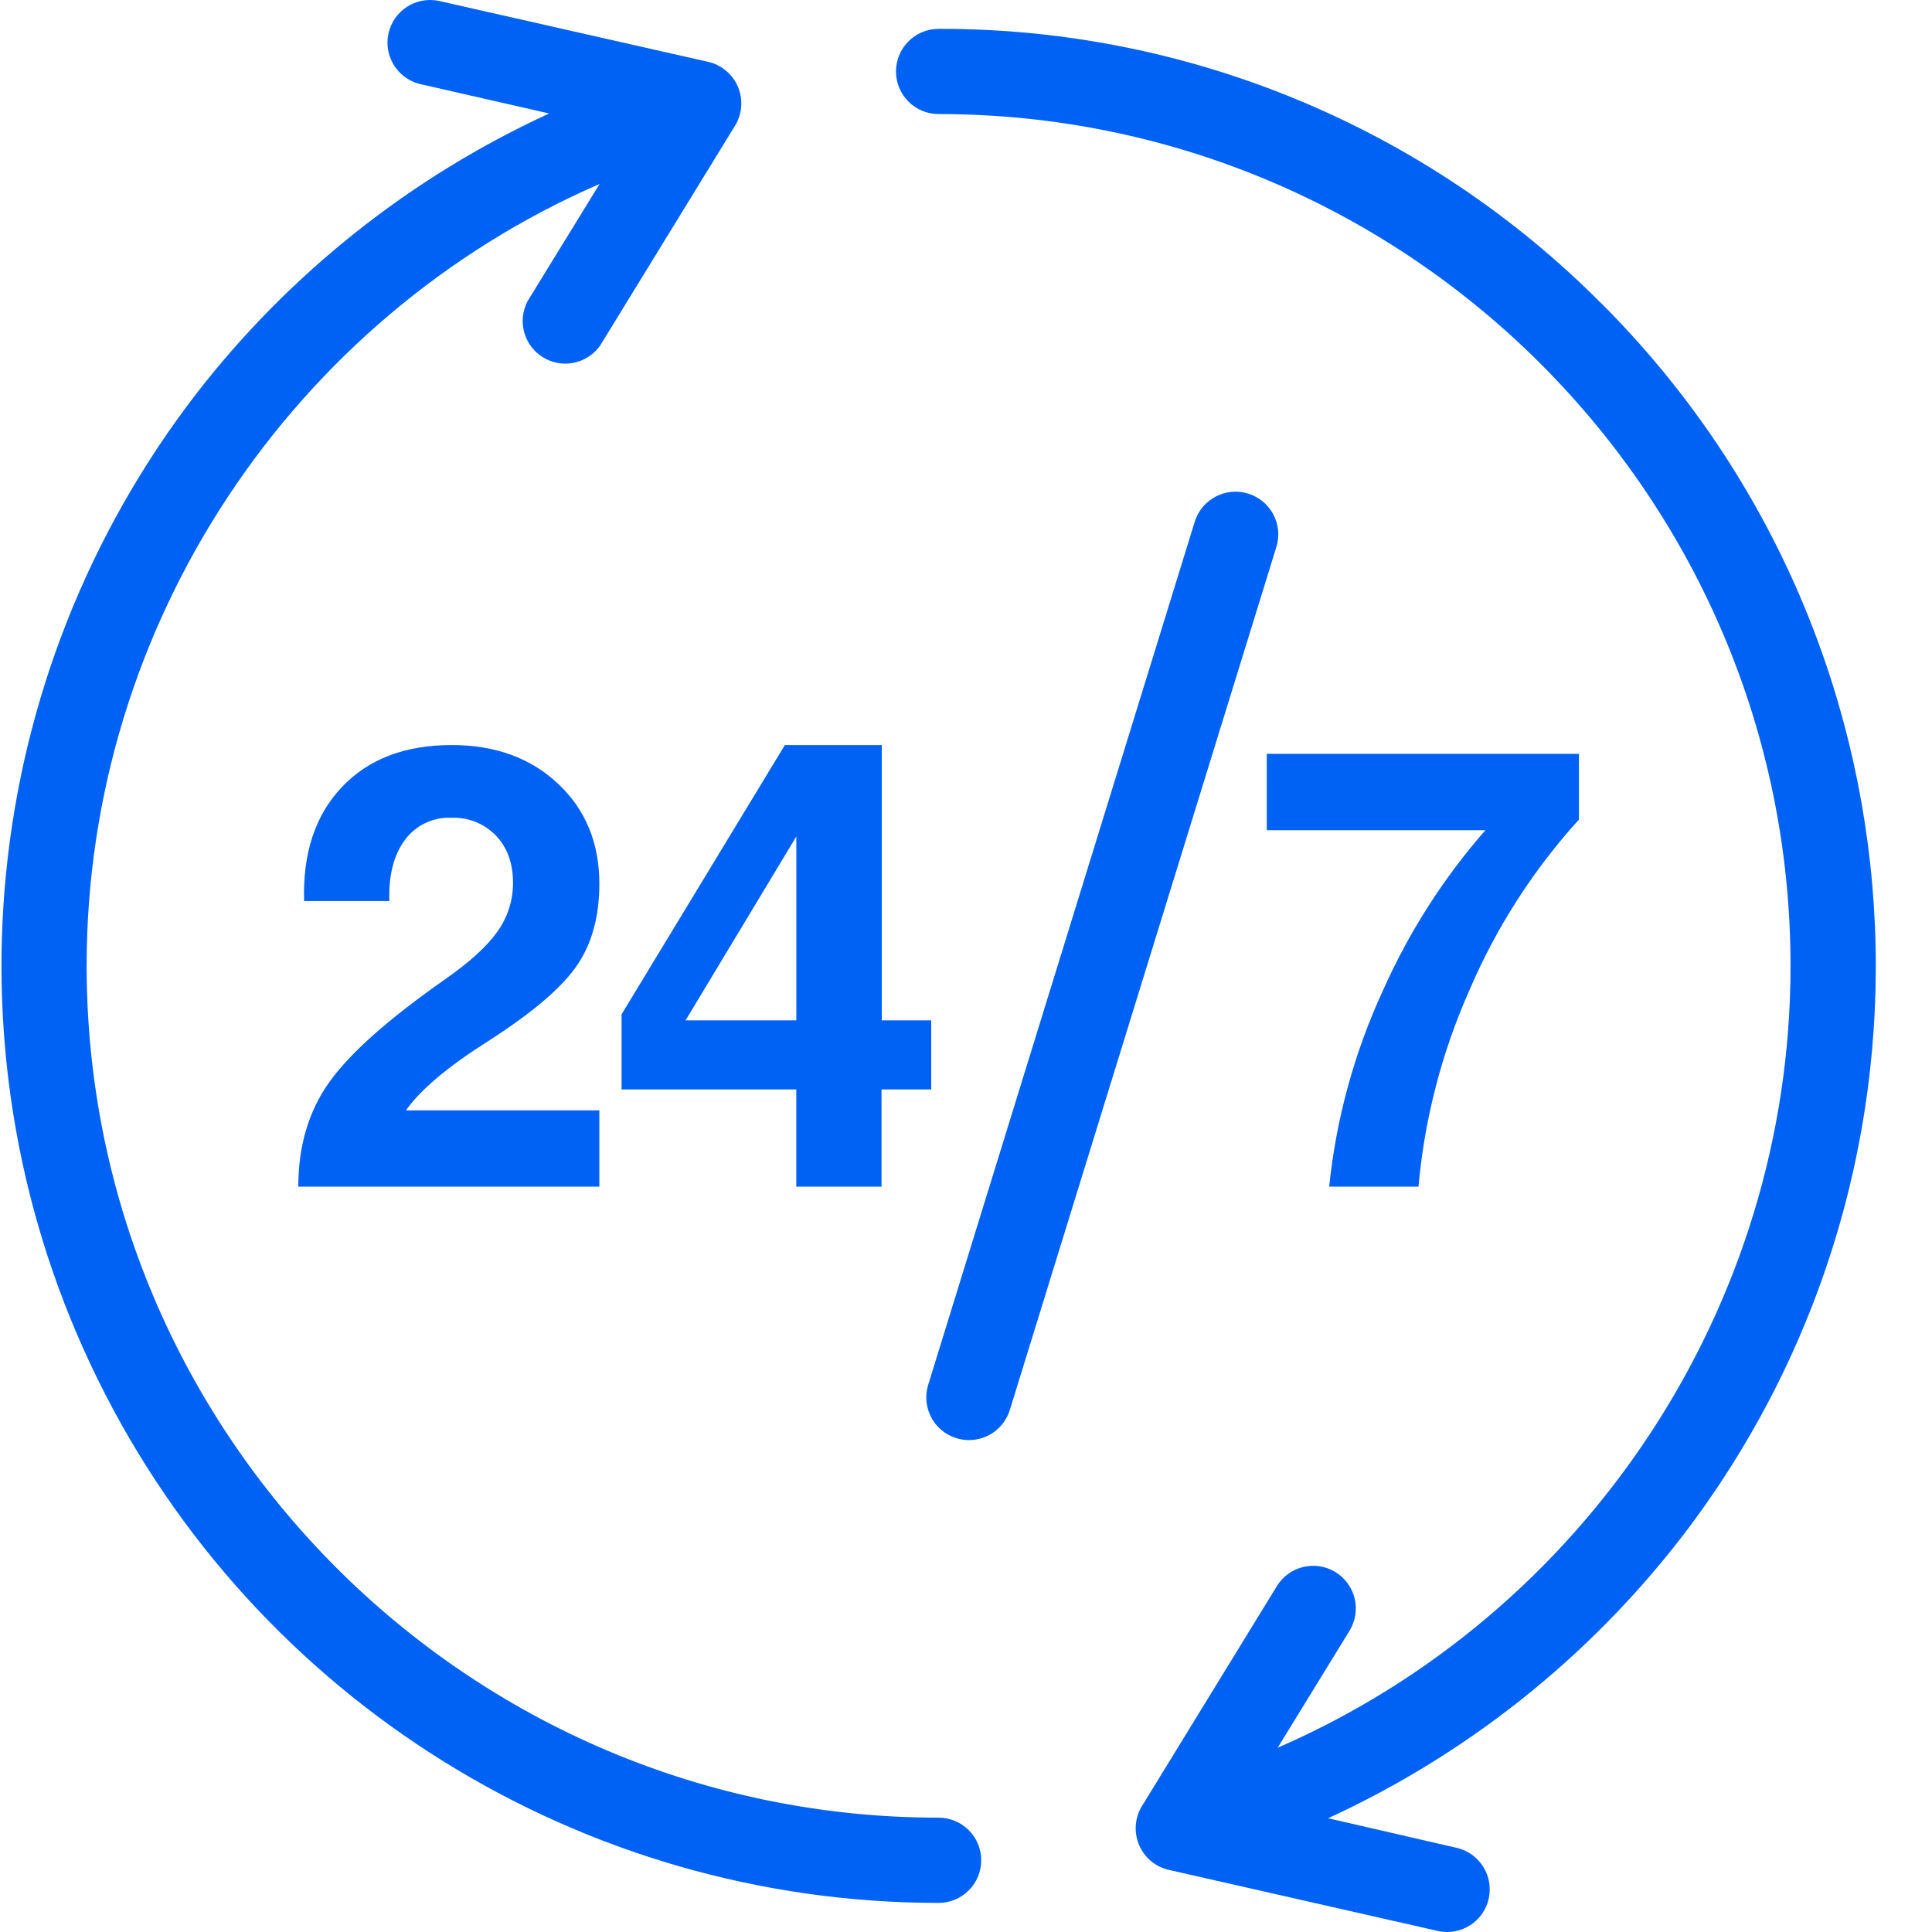 <?xml version="1.0" encoding="UTF-8"?> <svg xmlns="http://www.w3.org/2000/svg" width="50" height="50" viewBox="0 0 50 50" fill="none"><g clip-path="url(#clip0_216_110)"><path d="M24.291 47.041C12.134 47.041 2.242 37.15 2.242 24.992C2.242 16.145 7.572 8.213 15.517 4.761L13.656 7.79C13.524 8.038 13.492 8.327 13.566 8.597C13.639 8.868 13.813 9.1 14.052 9.247C14.291 9.394 14.577 9.445 14.851 9.388C15.126 9.332 15.369 9.173 15.531 8.944L19.021 3.255C19.113 3.105 19.168 2.936 19.182 2.761C19.195 2.586 19.167 2.41 19.099 2.248C19.031 2.087 18.925 1.943 18.79 1.831C18.656 1.718 18.496 1.639 18.325 1.6L11.35 0.022C10.762 -0.097 10.188 0.275 10.055 0.859C9.923 1.444 10.281 2.027 10.862 2.173L14.212 2.937C10.626 4.585 7.491 7.075 5.075 10.196C-0.563 17.519 -1.55 27.409 2.531 35.701C6.611 43.993 15.049 49.246 24.291 49.247C24.9 49.247 25.394 48.753 25.394 48.144C25.394 47.535 24.9 47.041 24.291 47.041H24.291ZM41.441 7.851C39.194 5.591 36.521 3.8 33.578 2.581C30.634 1.361 27.477 0.738 24.291 0.747C23.682 0.747 23.188 1.241 23.188 1.85C23.188 2.459 23.682 2.952 24.291 2.952C36.448 2.952 46.339 12.844 46.339 25.001C46.339 33.847 41.01 41.779 33.066 45.231L34.926 42.203C35.002 42.08 35.052 41.942 35.075 41.799C35.098 41.656 35.092 41.51 35.058 41.369C35.025 41.228 34.963 41.096 34.878 40.978C34.793 40.861 34.686 40.762 34.562 40.686C34.043 40.367 33.364 40.53 33.045 41.049L29.555 46.739C29.463 46.888 29.408 47.057 29.395 47.232C29.381 47.407 29.41 47.583 29.478 47.745C29.546 47.907 29.652 48.05 29.786 48.163C29.921 48.275 30.08 48.355 30.252 48.393L37.232 49.978C37.82 50.097 38.394 49.725 38.527 49.141C38.659 48.556 38.301 47.973 37.72 47.827L34.372 47.056C37.957 45.408 41.091 42.918 43.507 39.798C50.944 30.141 50.06 16.466 41.441 7.848V7.851Z" fill="#0062F4"></path><path d="M12.626 26.949C13.739 26.237 14.498 25.597 14.903 25.028C15.308 24.458 15.511 23.74 15.511 22.872C15.511 21.817 15.155 20.954 14.445 20.285C13.734 19.616 12.816 19.281 11.687 19.282C10.479 19.282 9.532 19.645 8.845 20.372C8.158 21.099 7.833 22.081 7.87 23.319H10.076C10.055 22.657 10.189 22.132 10.475 21.743C10.612 21.555 10.793 21.404 11.002 21.303C11.212 21.202 11.443 21.154 11.675 21.164C11.89 21.154 12.105 21.191 12.305 21.27C12.505 21.35 12.686 21.471 12.835 21.626C13.13 21.934 13.277 22.342 13.277 22.849C13.278 23.303 13.135 23.747 12.869 24.114C12.602 24.494 12.142 24.911 11.489 25.365C10.031 26.388 9.038 27.274 8.511 28.021C7.984 28.768 7.72 29.665 7.72 30.71H15.511V28.736H10.509L10.517 28.72C10.894 28.192 11.597 27.602 12.626 26.949ZM16.086 27.223V28.195H20.608V30.711H22.814V28.195H24.1V26.407H22.82V19.282H20.312L16.086 26.251V27.223ZM17.836 26.251L20.609 21.648V26.407H17.742L17.836 26.251ZM34.399 30.711H36.71C36.867 28.957 37.312 27.241 38.026 25.632C38.719 24.01 39.678 22.516 40.863 21.21V19.509H32.784V21.485H38.442C37.358 22.724 36.465 24.12 35.795 25.624C35.052 27.231 34.58 28.95 34.399 30.711ZM32.3 12.774C31.718 12.595 31.1 12.921 30.92 13.502L24.021 35.84C23.842 36.422 24.167 37.039 24.749 37.219C24.856 37.252 24.968 37.269 25.079 37.269C25.315 37.269 25.545 37.193 25.735 37.053C25.925 36.913 26.064 36.716 26.134 36.491L33.033 14.153C33.076 14.014 33.091 13.869 33.077 13.724C33.063 13.58 33.021 13.44 32.953 13.312C32.884 13.184 32.792 13.07 32.68 12.978C32.568 12.886 32.438 12.816 32.3 12.774Z" fill="#0062F4"></path></g><defs><clipPath id="clip0_216_110"><rect width="50" height="50" fill="white"></rect></clipPath></defs></svg> 